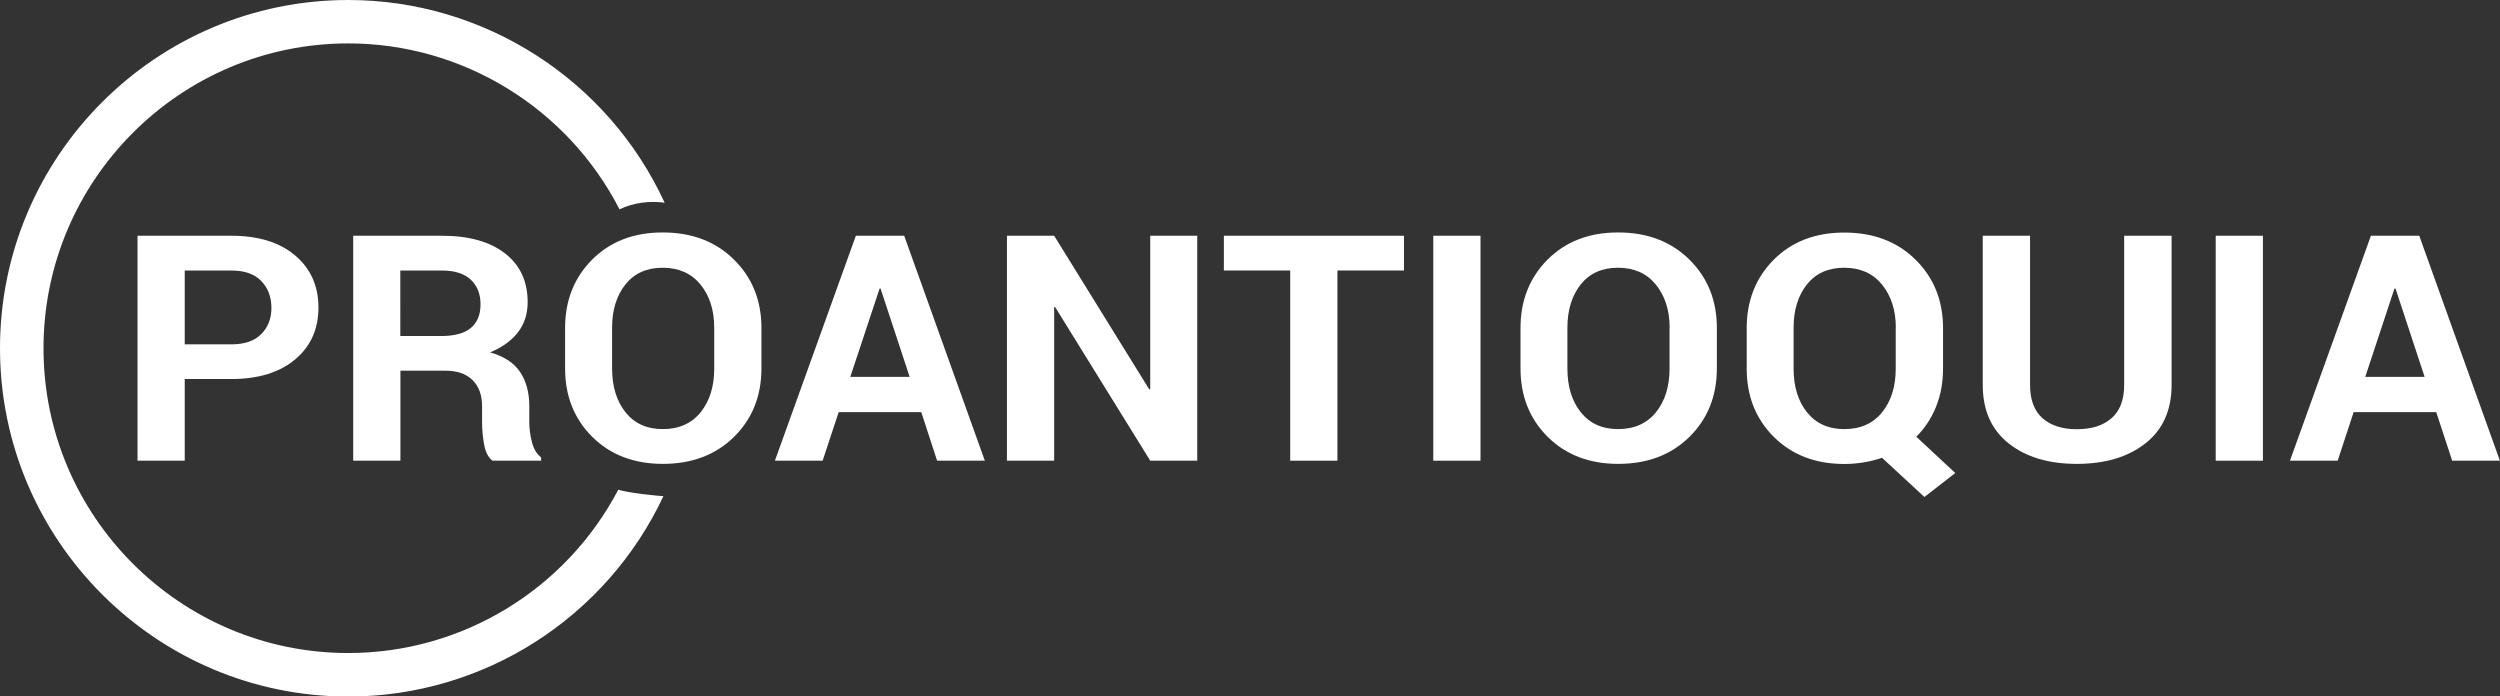 <?xml version="1.0" encoding="utf-8"?>
<!-- Generator: Adobe Illustrator 24.2.3, SVG Export Plug-In . SVG Version: 6.00 Build 0)  -->
<svg version="1.1" id="Capa_1" xmlns="http://www.w3.org/2000/svg" xmlns:xlink="http://www.w3.org/1999/xlink" x="0px" y="0px"
	 viewBox="0 0 243.06 67.71" style="enable-background:new 0 0 243.06 67.71;" xml:space="preserve">
<rect x="0" y="0" width="243.06" height="67.71" fill="#333333" stroke="none"/>
<style type="text/css">
	.st0{fill:#FFFFFF;}
</style>
<g>
	<path class="st0" d="M17.96,36.86v7.93h-4.59V22.92h9.12c2.63,0,4.7,0.64,6.21,1.92c1.51,1.28,2.26,2.97,2.26,5.06
		c0,2.09-0.75,3.77-2.26,5.04c-1.51,1.27-3.58,1.91-6.21,1.91H17.96z M17.96,33.48h4.53c1.28,0,2.25-0.33,2.91-1
		c0.66-0.66,0.99-1.52,0.99-2.55c0-1.05-0.33-1.92-0.98-2.6c-0.66-0.69-1.63-1.03-2.92-1.03h-4.53V33.48z"/>
	<path class="st0" d="M38.93,36.05v8.74h-4.59V22.92h8.63c2.61,0,4.65,0.57,6.12,1.71c1.47,1.13,2.21,2.72,2.21,4.75
		c0,1.13-0.31,2.1-0.93,2.91c-0.62,0.81-1.52,1.47-2.72,1.97c1.35,0.38,2.32,1.02,2.92,1.91c0.59,0.89,0.89,1.99,0.89,3.3v1.61
		c0,0.61,0.09,1.25,0.26,1.91c0.17,0.67,0.47,1.16,0.89,1.48v0.32h-4.73c-0.42-0.32-0.69-0.86-0.82-1.61
		c-0.13-0.75-0.19-1.46-0.19-2.13v-1.55c0-1.09-0.31-1.94-0.93-2.55c-0.62-0.61-1.5-0.91-2.63-0.91H38.93z M38.93,32.67h3.96
		c1.29,0,2.25-0.26,2.88-0.78c0.63-0.52,0.95-1.29,0.95-2.31c0-1-0.32-1.8-0.95-2.39c-0.63-0.59-1.57-0.89-2.81-0.89h-4.04V32.67z"
		/>
	<path class="st0" d="M89.57,40.07h-8.03l-1.56,4.72h-4.64l7.87-21.87h4.7l7.84,21.87h-4.64L89.57,40.07z M82.67,36.64h5.77
		l-2.83-8.59h-0.09L82.67,36.64z"/>
	<polygon class="st0" points="116.4,44.79 111.83,44.79 102.58,29.85 102.49,29.86 102.49,44.79 97.9,44.79 97.9,22.92 
		102.49,22.92 111.73,37.85 111.83,37.84 111.83,22.92 116.4,22.92 	"/>
	<polygon class="st0" points="136.5,26.3 130.03,26.3 130.03,44.79 125.44,44.79 125.44,26.3 118.99,26.3 118.99,22.92 136.5,22.92 
			"/>
	<rect x="139.35" y="22.92" class="st0" width="4.59" height="21.87"/>
	<path class="st0" d="M166.92,35.82c0,2.68-0.89,4.9-2.66,6.65c-1.78,1.75-4.08,2.63-6.92,2.63c-2.82,0-5.11-0.88-6.87-2.63
		c-1.76-1.75-2.64-3.97-2.64-6.65v-3.93c0-2.67,0.88-4.89,2.63-6.65c1.76-1.76,4.04-2.64,6.86-2.64c2.84,0,5.15,0.88,6.93,2.64
		c1.78,1.76,2.67,3.97,2.67,6.65V35.82z M162.33,31.87c0-1.7-0.45-3.1-1.34-4.2c-0.89-1.09-2.12-1.64-3.68-1.64
		c-1.56,0-2.77,0.55-3.63,1.63c-0.86,1.09-1.29,2.49-1.29,4.21v3.97c0,1.73,0.43,3.15,1.3,4.24c0.87,1.09,2.08,1.64,3.63,1.64
		c1.57,0,2.8-0.55,3.68-1.64c0.88-1.09,1.32-2.51,1.32-4.24V31.87z"/>
	<path class="st0" d="M188.91,35.84c0,1.32-0.22,2.55-0.67,3.68c-0.45,1.13-1.1,2.11-1.93,2.94l3.79,3.53l-3,2.33l-4.12-3.81
		c-0.57,0.19-1.15,0.34-1.76,0.44c-0.61,0.1-1.24,0.16-1.89,0.16c-2.82,0-5.11-0.88-6.87-2.63c-1.76-1.75-2.64-3.97-2.64-6.65v-3.93
		c0-2.67,0.88-4.89,2.63-6.65c1.75-1.76,4.04-2.64,6.86-2.64c2.84,0,5.15,0.88,6.93,2.64c1.78,1.76,2.67,3.98,2.67,6.65V35.84z
		 M184.32,31.87c0-1.7-0.45-3.1-1.34-4.2c-0.89-1.09-2.12-1.64-3.68-1.64c-1.56,0-2.77,0.55-3.63,1.63
		c-0.86,1.09-1.29,2.49-1.29,4.21v3.97c0,1.73,0.43,3.15,1.3,4.24c0.87,1.09,2.08,1.64,3.63,1.64c1.57,0,2.8-0.55,3.68-1.64
		c0.88-1.09,1.32-2.51,1.32-4.24V31.87z"/>
	<path class="st0" d="M211.13,22.92v14.51c0,2.45-0.85,4.35-2.55,5.68c-1.7,1.33-3.92,1.99-6.67,1.99c-2.73,0-4.94-0.66-6.62-1.99
		c-1.68-1.33-2.52-3.23-2.52-5.68V22.92h4.6v14.5c0,1.44,0.4,2.52,1.21,3.24c0.81,0.71,1.92,1.07,3.33,1.07
		c1.44,0,2.56-0.35,3.38-1.07c0.82-0.71,1.23-1.79,1.23-3.24v-14.5H211.13z"/>
	<rect x="215.42" y="22.92" class="st0" width="4.59" height="21.87"/>
	<path class="st0" d="M236.86,40.07h-8.03l-1.55,4.72h-4.64l7.87-21.87h4.7l7.84,21.87h-4.64L236.86,40.07z M229.96,36.64h5.77
		l-2.83-8.59h-0.1L229.96,36.64z"/>
	<path class="st0" d="M74.03,35.82c0,2.68-0.89,4.9-2.66,6.65c-1.78,1.75-4.09,2.63-6.92,2.63c-2.82,0-5.11-0.88-6.87-2.63
		c-1.76-1.75-2.64-3.97-2.64-6.65v-3.93c0-2.67,0.88-4.89,2.63-6.65c1.76-1.76,4.04-2.64,6.86-2.64c2.84,0,5.15,0.88,6.93,2.64
		c1.78,1.76,2.67,3.97,2.67,6.65V35.82z M69.44,31.87c0-1.7-0.44-3.1-1.33-4.2c-0.89-1.09-2.12-1.64-3.68-1.64
		c-1.56,0-2.77,0.55-3.63,1.63c-0.86,1.09-1.29,2.49-1.29,4.21v3.97c0,1.73,0.44,3.15,1.3,4.24c0.87,1.09,2.08,1.64,3.63,1.64
		c1.57,0,2.8-0.55,3.68-1.64c0.88-1.09,1.32-2.51,1.32-4.24V31.87z"/>
	<path class="st0" d="M60.11,47.61c-5.09,9.71-15.18,15.88-26.25,15.88c-16.34,0-29.63-13.29-29.63-29.63S17.52,4.22,33.86,4.22
		c11.14,0,21.32,6.29,26.37,16.13c1.35-0.64,2.92-0.85,4.39-0.64C59.1,7.73,47.06,0,33.86,0C15.19,0,0,15.19,0,33.86
		s15.19,33.86,33.86,33.86c13.15,0,25.07-7.63,30.64-19.48C64.15,48.23,61.12,47.94,60.11,47.61z"/>
</g>
</svg>
